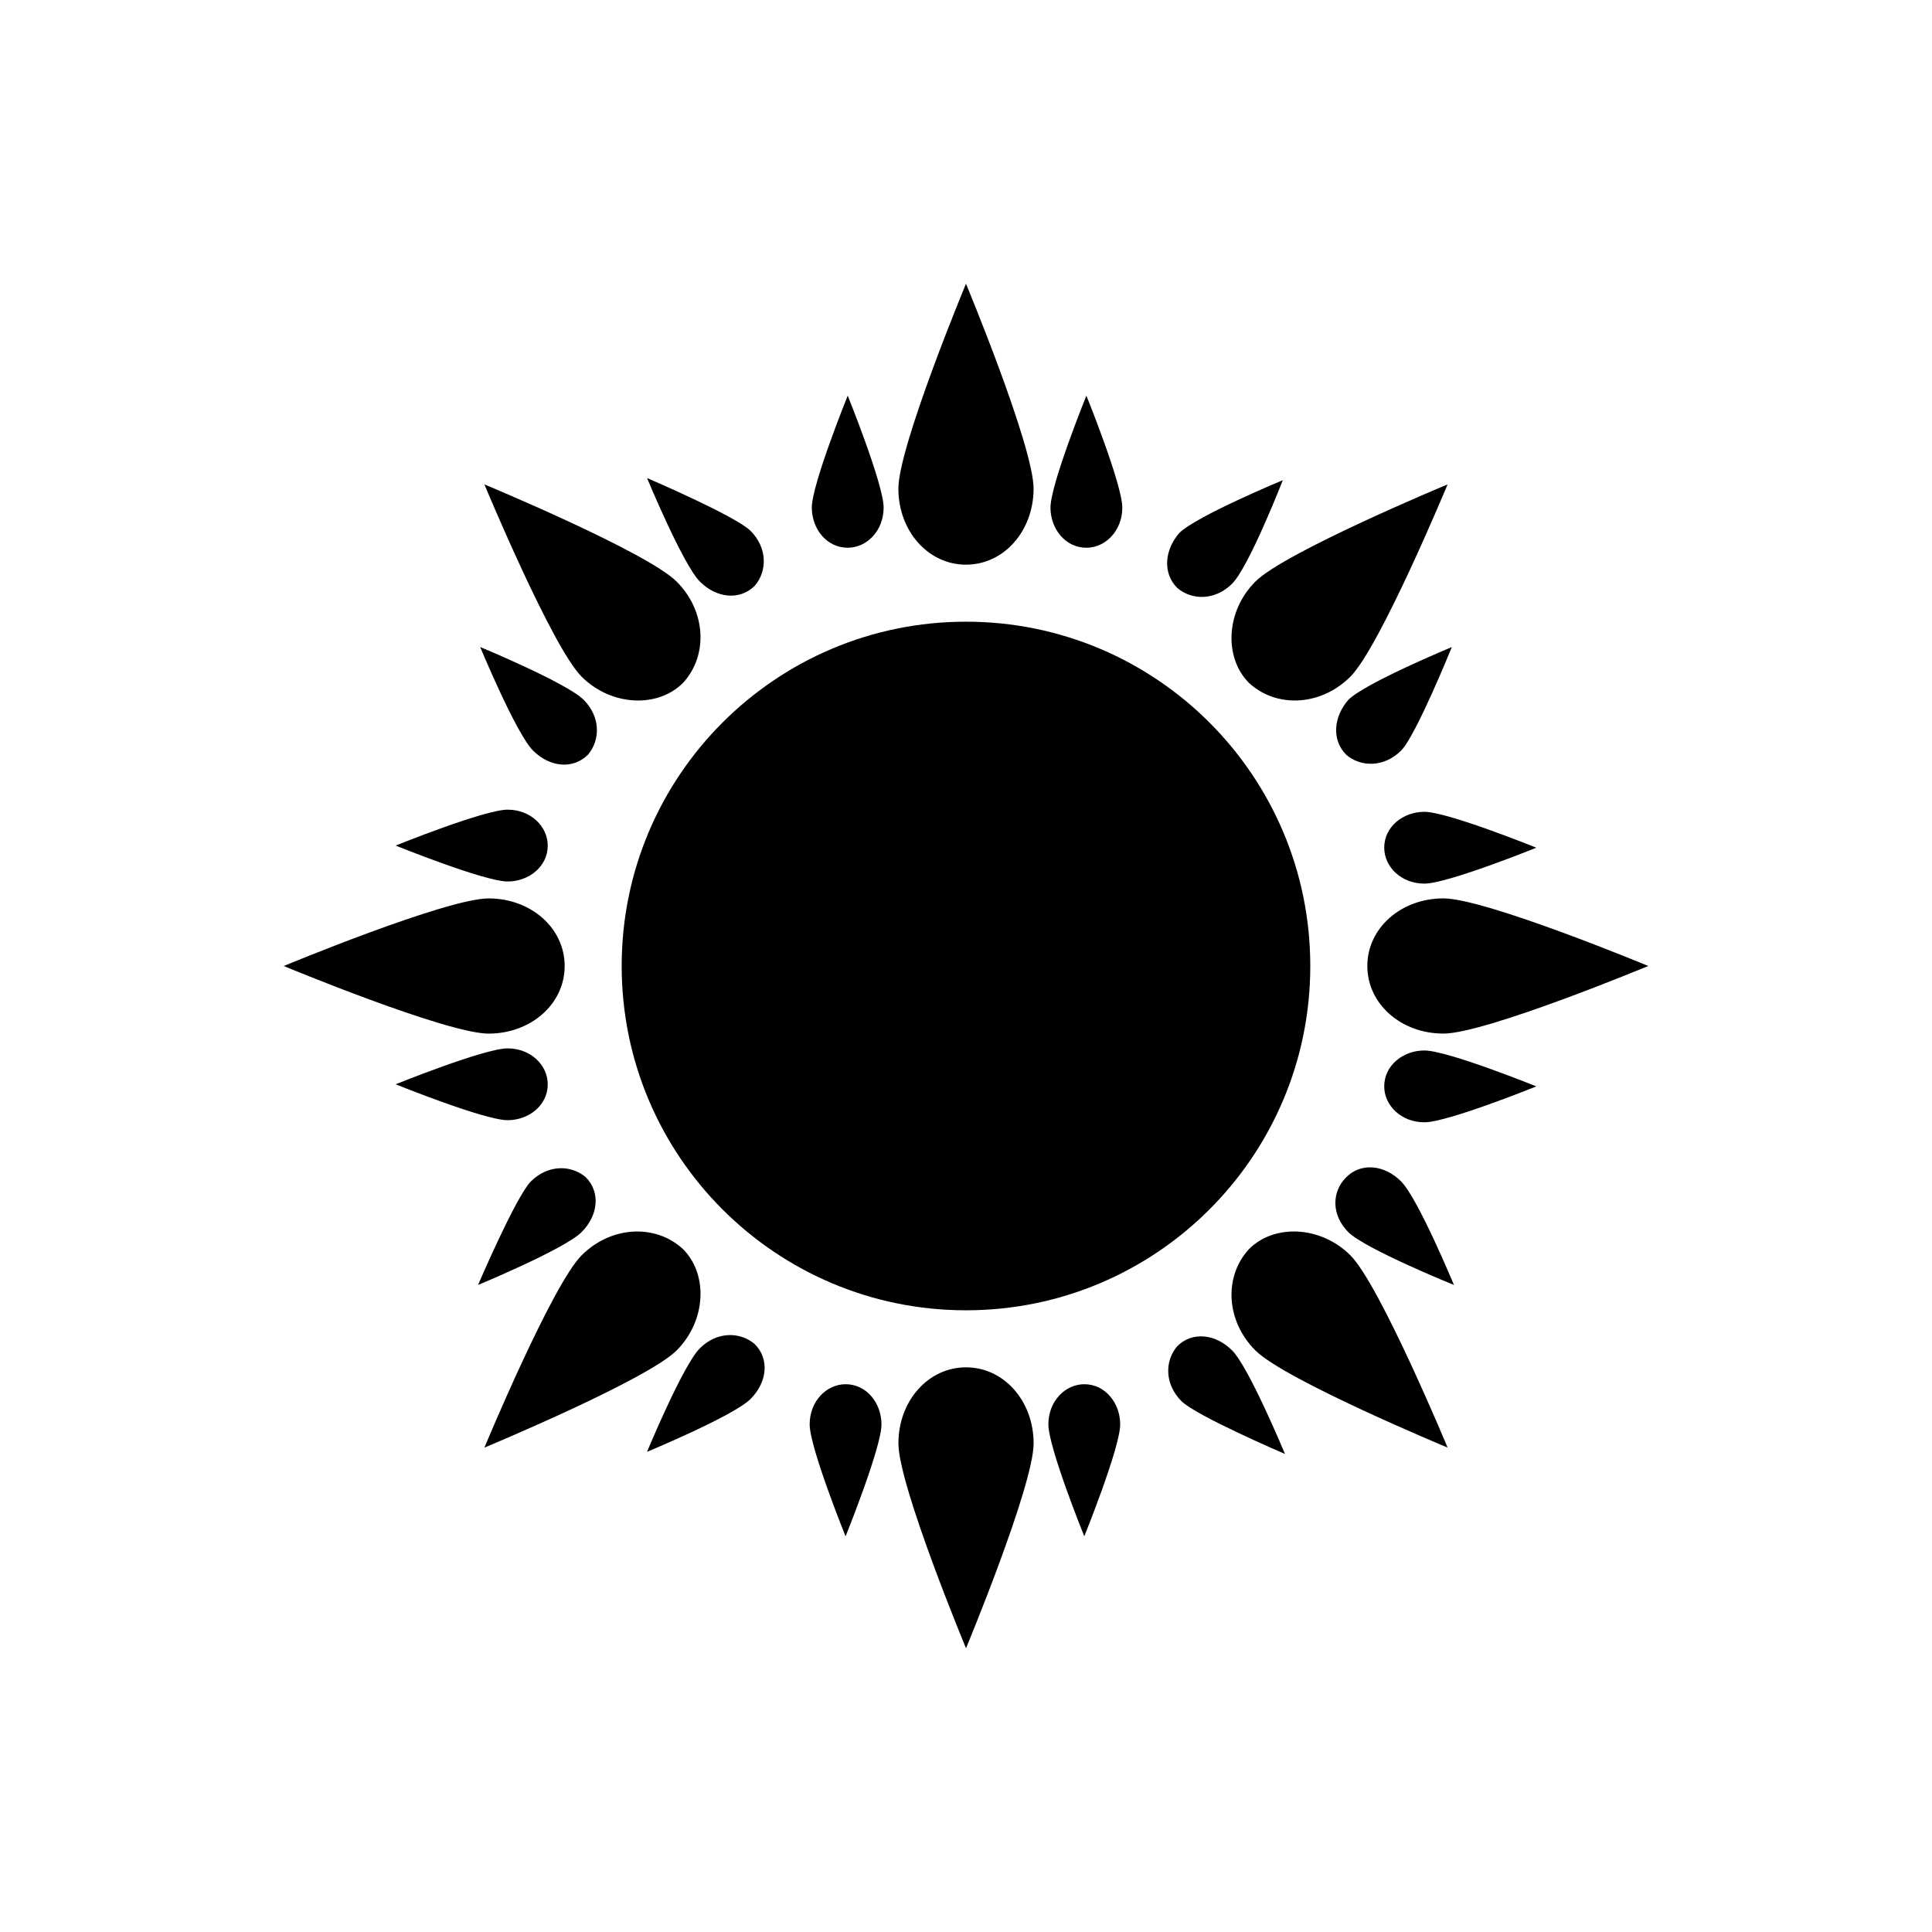 <?xml version="1.0" encoding="UTF-8"?>
<!-- The Best Svg Icon site in the world: iconSvg.co, Visit us! https://iconsvg.co -->
<svg fill="#000000" width="800px" height="800px" version="1.1" viewBox="144 144 512 512" xmlns="http://www.w3.org/2000/svg">
 <g>
  <path d="m382.09 526.51c0-11.195 7.836-20.152 17.914-20.152s17.914 8.957 17.914 20.152c0 11.195-17.914 54.301-17.914 54.301 0-0.004-17.914-43.105-17.914-54.301z"/>
  <path d="m421.83 521.47c0-6.156 4.477-10.637 9.516-10.637 5.598 0 9.516 5.039 9.516 10.637 0 6.156-9.516 29.668-9.516 29.668s-9.516-23.512-9.516-29.668z"/>
  <path d="m358.57 521.47c0-6.156 4.477-10.637 9.516-10.637 5.598 0 9.516 5.039 9.516 10.637 0 6.156-9.516 29.668-9.516 29.668s-9.516-23.512-9.516-29.668z"/>
  <path d="m417.91 273.49c0 11.195-7.836 20.152-17.914 20.152s-17.914-8.957-17.914-20.152c0-11.195 17.914-54.301 17.914-54.301 0.004 0 17.914 43.102 17.914 54.301z"/>
  <path d="m378.17 278.52c0 6.156-4.477 10.637-9.516 10.637-5.598 0-9.516-5.039-9.516-10.637 0-6.156 9.516-29.668 9.516-29.668-0.004 0 9.516 23.512 9.516 29.668z"/>
  <path d="m441.42 278.52c0 6.156-4.477 10.637-9.516 10.637-5.598 0-9.516-5.039-9.516-10.637 0-6.156 9.516-29.668 9.516-29.668s9.516 23.512 9.516 29.668z"/>
  <path d="m298.12 476.69c7.836-7.836 19.594-8.398 26.871-1.68 6.719 6.719 6.156 19.031-1.68 26.871-7.836 7.836-50.941 25.75-50.941 25.75 0-0.004 17.914-43.105 25.75-50.941z"/>
  <path d="m329.46 501.32c4.477-4.477 10.637-4.477 14.555-1.121 3.918 3.918 3.359 10.078-1.121 14.555-4.477 4.477-27.43 13.996-27.43 13.996s9.52-22.953 13.996-27.43z"/>
  <path d="m284.68 457.1c4.477-4.477 10.637-4.477 14.555-1.121 3.918 3.918 3.359 10.078-1.121 14.555-4.477 4.477-27.43 13.996-27.43 13.996s10.074-23.512 13.996-27.43z"/>
  <path d="m501.88 323.31c-7.836 7.836-19.594 8.398-26.871 1.68-6.719-6.719-6.156-19.031 1.68-26.871 7.836-7.836 50.941-25.75 50.941-25.75s-17.91 43.102-25.75 50.941z"/>
  <path d="m470.53 298.68c-4.477 4.477-10.637 4.477-14.555 1.121-3.918-3.918-3.359-10.078 0.559-14.555 4.477-4.477 27.43-13.996 27.43-13.996s-8.953 22.953-13.434 27.43z"/>
  <path d="m515.32 342.9c-4.477 4.477-10.637 4.477-14.555 1.121-3.918-3.918-3.359-10.078 0.559-14.555 4.477-4.477 27.43-13.996 27.43-13.996s-9.516 23.512-13.434 27.43z"/>
  <path d="m273.49 382.09c11.195 0 20.152 7.836 20.152 17.914s-8.957 17.914-20.152 17.914c-11.195 0-54.301-17.914-54.301-17.914s43.102-17.914 54.301-17.914z"/>
  <path d="m278.52 421.83c6.156 0 10.637 4.477 10.637 9.516 0 5.598-5.039 9.516-10.637 9.516-6.156 0-29.668-9.516-29.668-9.516s23.512-9.516 29.668-9.516z"/>
  <path d="m278.52 358.57c6.156 0 10.637 4.477 10.637 9.516 0 5.598-5.039 9.516-10.637 9.516-6.156 0-29.668-9.516-29.668-9.516s23.512-9.516 29.668-9.516z"/>
  <path d="m526.51 417.91c-11.195 0-20.152-7.836-20.152-17.914s8.957-17.914 20.152-17.914c11.195 0 54.301 17.914 54.301 17.914-0.004 0.004-43.105 17.914-54.301 17.914z"/>
  <path d="m521.47 378.17c-6.156 0-10.637-4.477-10.637-9.516 0-5.598 5.039-9.516 10.637-9.516 6.156 0 29.668 9.516 29.668 9.516 0-0.004-23.512 9.516-29.668 9.516z"/>
  <path d="m521.47 441.42c-6.156 0-10.637-4.477-10.637-9.516 0-5.598 5.039-9.516 10.637-9.516 6.156 0 29.668 9.516 29.668 9.516s-23.512 9.516-29.668 9.516z"/>
  <path d="m323.31 298.12c7.836 7.836 8.398 19.594 1.68 26.871-6.719 6.719-19.031 6.156-26.871-1.68-7.836-7.836-25.75-50.941-25.75-50.941s43.102 17.914 50.941 25.75z"/>
  <path d="m298.68 329.46c4.477 4.477 4.477 10.637 1.121 14.555-3.918 3.918-10.078 3.359-14.555-1.121-4.477-4.477-13.996-27.43-13.996-27.43s22.953 9.52 27.43 13.996z"/>
  <path d="m342.9 284.68c4.477 4.477 4.477 10.637 1.121 14.555-3.918 3.918-10.078 3.359-14.555-1.121-4.477-4.477-13.996-27.43-13.996-27.43s23.512 10.074 27.43 13.996z"/>
  <path d="m476.69 501.88c-7.836-7.836-8.398-19.594-1.68-26.871 6.719-6.719 19.031-6.156 26.871 1.68 7.836 7.836 25.75 50.941 25.75 50.941-0.004 0-43.105-17.91-50.941-25.75z"/>
  <path d="m501.32 470.53c-4.477-4.477-4.477-10.637-0.559-14.555 3.918-3.918 10.078-3.359 14.555 1.121 4.477 4.477 13.996 27.43 13.996 27.43-0.004 0-23.516-9.516-27.992-13.996z"/>
  <path d="m457.1 515.32c-4.477-4.477-4.477-10.637-1.121-14.555 3.918-3.918 10.078-3.359 14.555 1.121 4.477 4.477 13.996 27.43 13.996 27.43 0-0.004-23.512-10.078-27.43-13.996z"/>
  <path d="m491.24 400c0 50.391-40.852 91.242-91.242 91.242-50.395 0-91.246-40.852-91.246-91.242 0-50.395 40.852-91.246 91.246-91.246 50.391 0 91.242 40.852 91.242 91.246"/>
 </g>
</svg>